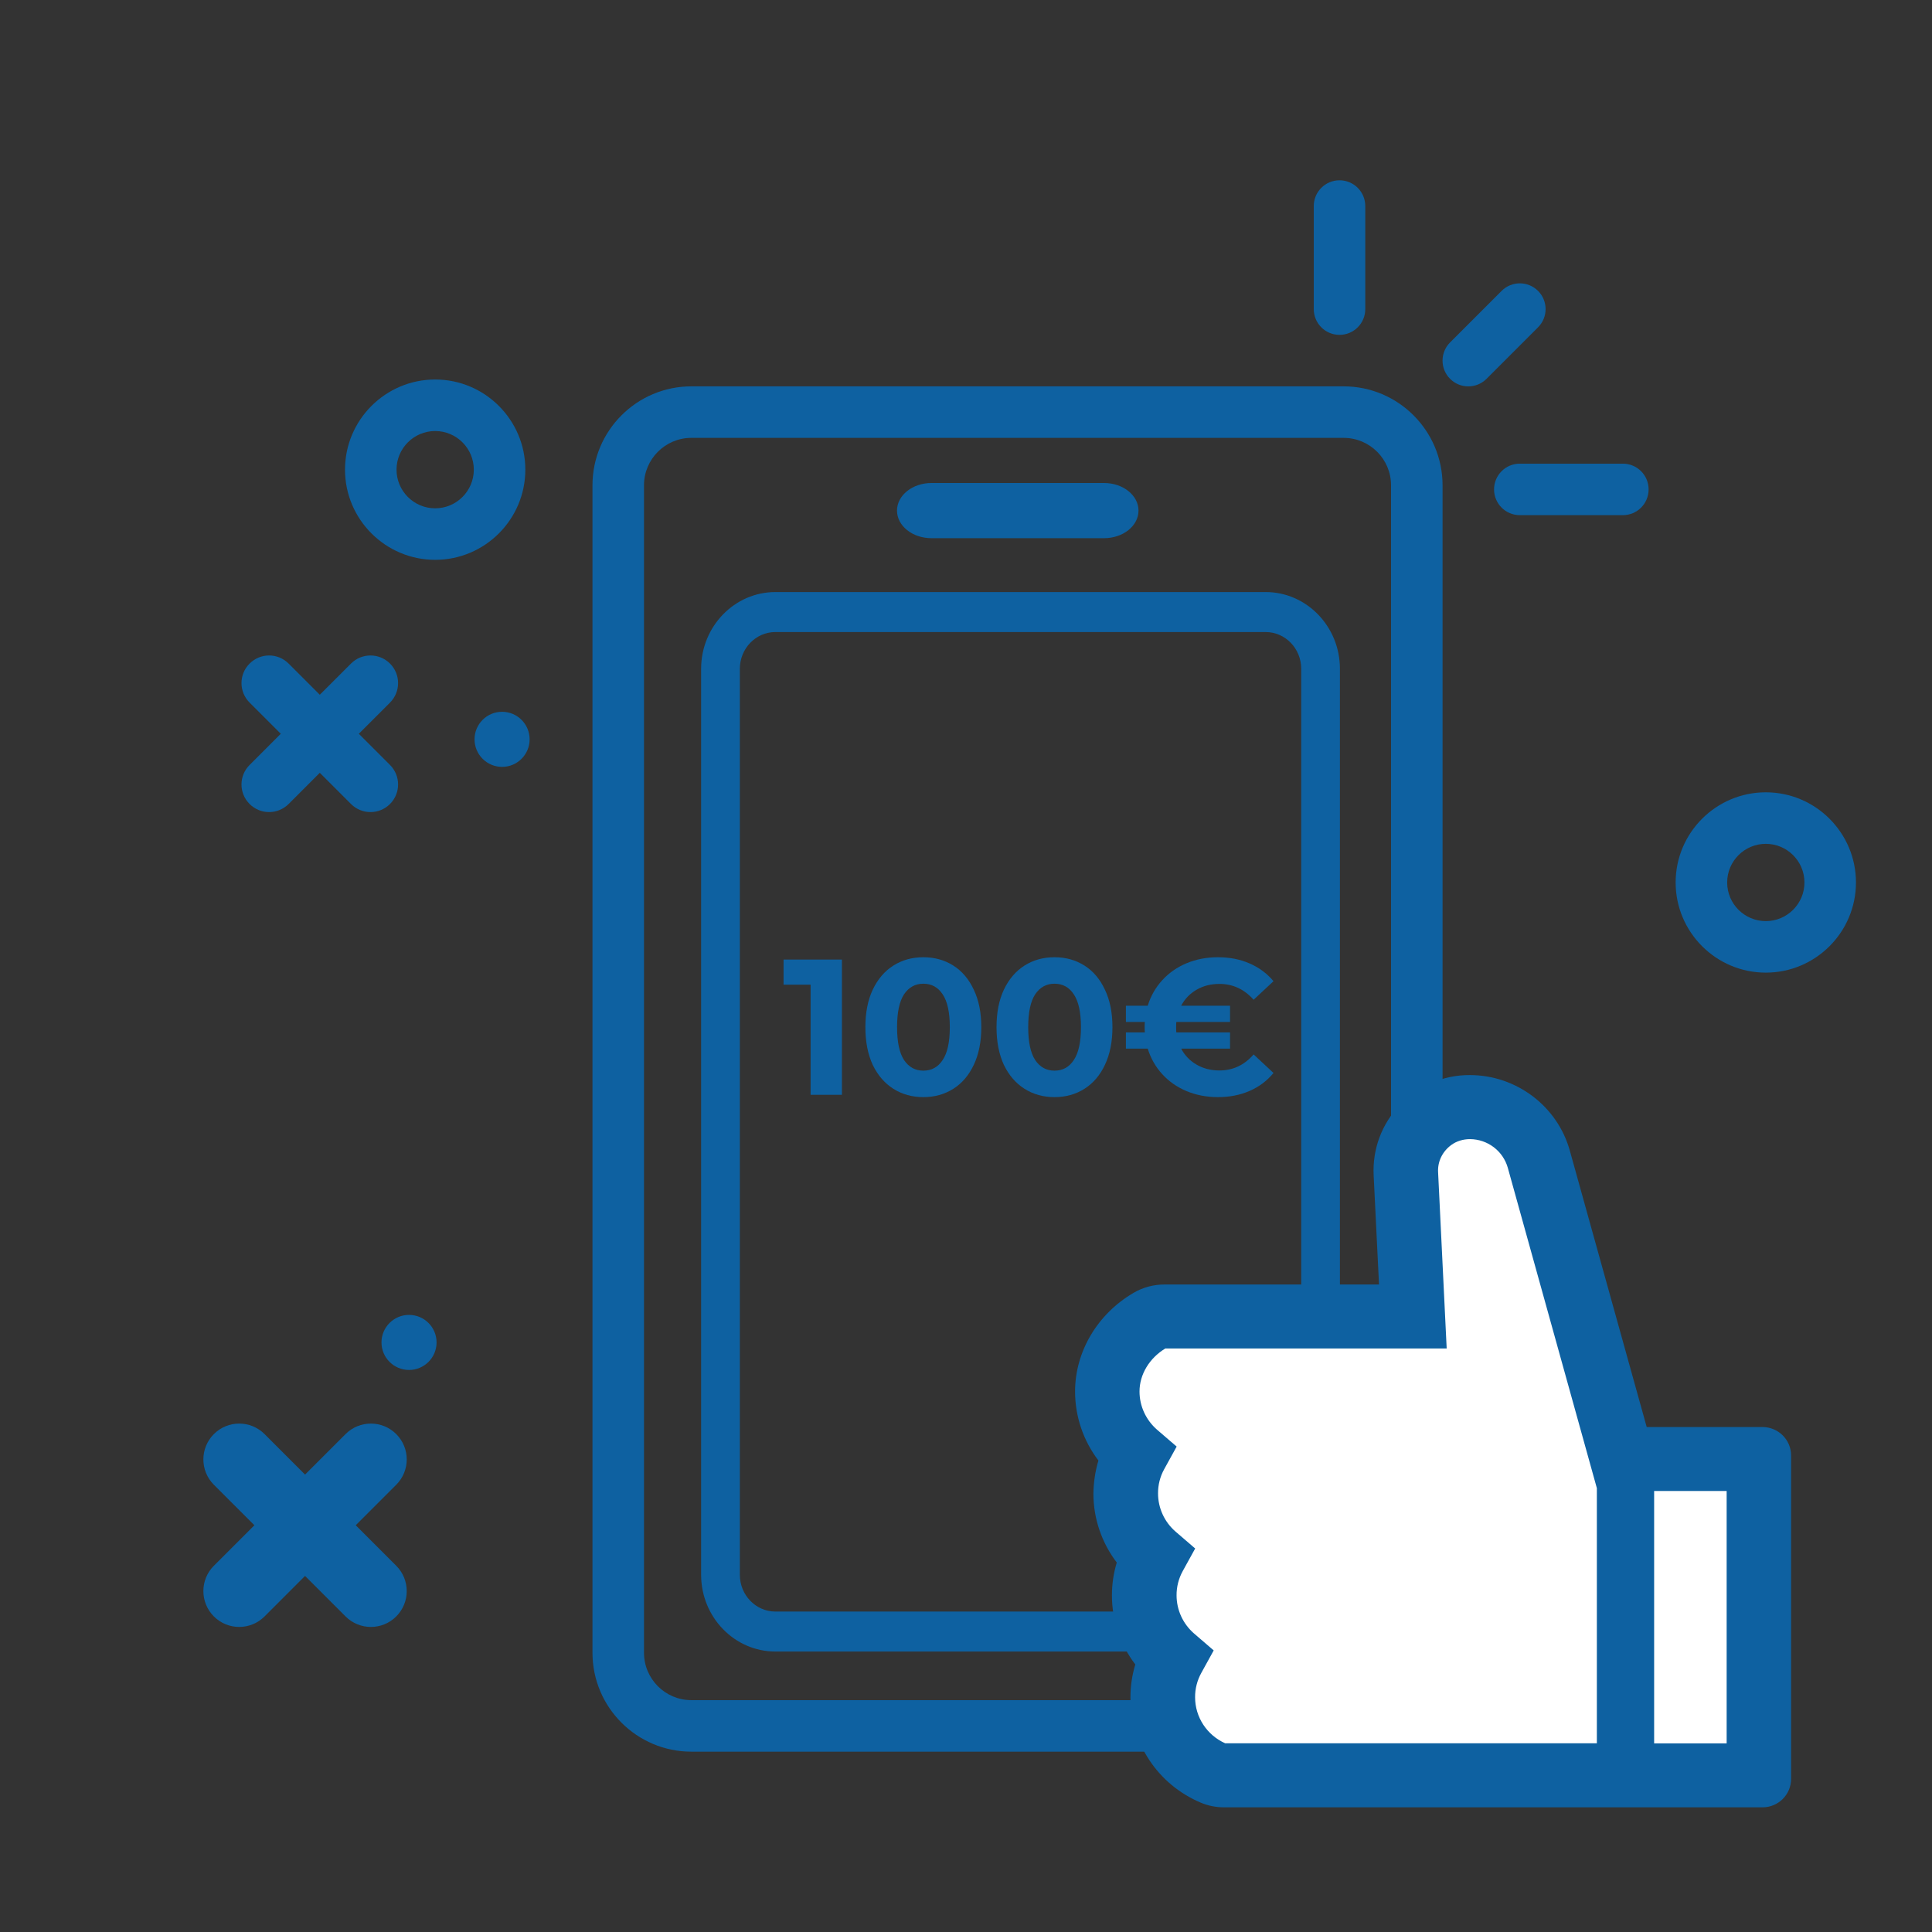 <svg width="90" height="90" viewBox="0 0 90 90" fill="none" xmlns="http://www.w3.org/2000/svg">
<rect x="0" y="0" width="90" height="90" fill="#333333" stroke="none"/>
<path d="M62.594 17.998H32.205C29.666 17.998 27.6 20.065 27.6 22.605V76.993C27.6 79.532 29.666 81.599 32.205 81.599H62.594C65.134 81.599 67.2 79.532 67.2 76.992V22.605C67.2 20.065 65.133 17.998 62.594 17.998ZM64.8 76.992C64.8 78.209 63.81 79.199 62.594 79.199H32.205C30.989 79.199 30 78.209 30 76.992V22.605C30 21.388 30.989 20.398 32.205 20.398H62.594C63.811 20.398 64.8 21.388 64.8 22.605V76.992H64.8Z" fill="#0E61A1"/>
<path d="M58.958 27.58H36.122C34.214 27.58 32.661 29.184 32.661 31.155V73.361C32.661 75.332 34.214 76.935 36.122 76.935H58.958C60.867 76.935 62.419 75.332 62.419 73.361V31.155C62.419 29.184 60.867 27.58 58.958 27.58ZM60.616 73.361C60.616 74.305 59.872 75.073 58.958 75.073H36.122C35.208 75.073 34.465 74.305 34.465 73.361V31.155C34.465 30.211 35.208 29.443 36.122 29.443H58.958C59.873 29.443 60.616 30.211 60.616 31.155L60.616 73.361Z" fill="#0E61A1"/>
<path d="M19.055 61.253C18.346 61.253 17.771 61.827 17.771 62.535C17.771 63.244 18.346 63.818 19.055 63.818C19.763 63.818 20.337 63.244 20.337 62.535C20.337 61.827 19.763 61.253 19.055 61.253Z" fill="#0E61A1"/>
<path d="M23.389 33.158C22.68 33.158 22.106 33.732 22.106 34.441C22.106 35.149 22.68 35.724 23.389 35.724C24.097 35.724 24.672 35.149 24.672 34.441C24.672 33.732 24.097 33.158 23.389 33.158Z" fill="#0E61A1"/>
<path d="M72.695 60.136C72.695 59.427 72.121 58.853 71.412 58.853C70.704 58.853 70.129 59.428 70.129 60.136C70.129 60.844 70.704 61.419 71.412 61.419C72.121 61.419 72.695 60.845 72.695 60.136Z" fill="#0E61A1"/>
<path d="M43.394 25.071H51.429C52.318 25.071 53.036 24.496 53.036 23.786C53.036 23.076 52.318 22.5 51.429 22.5H43.394C42.505 22.5 41.786 23.076 41.786 23.786C41.786 24.496 42.505 25.071 43.394 25.071Z" fill="#0E61A1"/>
<path d="M82.258 36.909C79.942 36.909 78.058 38.793 78.058 41.109C78.058 43.425 79.942 45.309 82.258 45.309C84.574 45.309 86.458 43.425 86.458 41.109C86.458 38.793 84.574 36.909 82.258 36.909ZM82.258 42.909C81.265 42.909 80.458 42.102 80.458 41.109C80.458 40.116 81.265 39.309 82.258 39.309C83.251 39.309 84.058 40.116 84.058 41.109C84.058 42.102 83.251 42.909 82.258 42.909Z" fill="#0E61A1"/>
<path d="M20.272 17.679C17.956 17.679 16.072 19.563 16.072 21.879C16.072 24.194 17.956 26.079 20.272 26.079C22.588 26.079 24.472 24.194 24.472 21.879C24.472 19.563 22.588 17.679 20.272 17.679ZM20.272 23.679C19.279 23.679 18.472 22.871 18.472 21.879C18.472 20.886 19.279 20.079 20.272 20.079C21.265 20.079 22.072 20.886 22.072 21.879C22.072 22.871 21.265 23.679 20.272 23.679Z" fill="#0E61A1"/>
<path d="M62.4 15.599C63.063 15.599 63.6 15.062 63.6 14.399V9.599C63.6 8.936 63.063 8.399 62.4 8.399C61.736 8.399 61.2 8.936 61.2 9.599V14.399C61.2 15.062 61.736 15.599 62.4 15.599Z" fill="#0E61A1"/>
<path d="M71.648 13.551C71.179 13.082 70.419 13.082 69.951 13.551L67.551 15.951C67.082 16.419 67.082 17.179 67.551 17.648C67.785 17.882 68.092 17.999 68.399 17.999C68.706 17.999 69.013 17.882 69.248 17.648L71.648 15.248C72.117 14.779 72.117 14.019 71.648 13.551Z" fill="#0E61A1"/>
<path d="M75.599 23.998C76.263 23.998 76.799 23.461 76.799 22.799C76.799 22.136 76.263 21.599 75.599 21.599H70.799C70.136 21.599 69.599 22.136 69.599 22.799C69.599 23.461 70.136 23.998 70.799 23.998H75.599Z" fill="#0E61A1"/>
<path d="M11.627 37.453C11.878 37.704 12.207 37.83 12.536 37.83C12.864 37.83 13.194 37.704 13.445 37.453L14.897 36L16.35 37.453C16.601 37.704 16.93 37.83 17.259 37.83C17.588 37.83 17.917 37.704 18.168 37.453C18.67 36.951 18.67 36.137 18.168 35.635L16.715 34.182L18.168 32.73C18.67 32.227 18.67 31.414 18.168 30.912C17.666 30.409 16.852 30.409 16.35 30.912L14.897 32.364L13.445 30.912C12.943 30.409 12.129 30.409 11.627 30.912C11.124 31.414 11.124 32.227 11.627 32.73L13.079 34.182L11.627 35.635C11.124 36.137 11.124 36.951 11.627 37.453Z" fill="#0E61A1"/>
<path d="M9.963 75.3C10.289 75.626 10.716 75.789 11.143 75.789C11.57 75.789 11.998 75.626 12.324 75.3L14.21 73.413L16.097 75.3C16.423 75.626 16.851 75.789 17.278 75.789C17.705 75.789 18.132 75.626 18.458 75.3C19.11 74.648 19.11 73.591 18.458 72.939L16.572 71.052L18.458 69.166C19.11 68.514 19.11 67.457 18.458 66.805C17.806 66.153 16.749 66.153 16.097 66.805L14.21 68.692L12.324 66.805C11.672 66.153 10.615 66.153 9.963 66.805C9.311 67.457 9.311 68.514 9.963 69.166L11.85 71.052L9.963 72.939C9.311 73.591 9.311 74.648 9.963 75.3Z" fill="#0E61A1"/>
<path d="M52.355 62.589L64.863 60.314L66 53.113L70.169 51.597L75.476 66.758L81.919 69.411V82.298H54.629L52.355 62.589Z" fill="white"/>
<path d="M51.169 68.037C50.468 67.118 50.081 65.992 50.081 64.821C50.081 62.962 51.127 61.203 52.812 60.222C53.245 59.969 53.739 59.837 54.242 59.837H64.24L63.99 54.75C63.931 53.52 64.369 52.353 65.22 51.463C65.637 51.024 66.141 50.675 66.699 50.438C67.258 50.2 67.86 50.078 68.468 50.081C70.636 50.081 72.553 51.529 73.129 53.603L76.71 66.477H82.101C82.839 66.477 83.436 67.069 83.436 67.801V82.869C83.436 83.601 82.839 84.193 82.101 84.193H57.031C56.647 84.193 56.272 84.119 55.926 83.97C53.941 83.129 52.661 81.205 52.661 79.069C52.661 78.547 52.736 78.034 52.887 77.537C52.186 76.618 51.798 75.492 51.798 74.321C51.798 73.799 51.873 73.286 52.024 72.789C51.323 71.87 50.935 70.744 50.935 69.573C50.944 69.051 51.019 68.534 51.169 68.037ZM80.434 81.213V69.457H77.056V81.213H80.434ZM53.9 66.601L54.813 67.387L54.233 68.439C54.042 68.785 53.943 69.174 53.946 69.569C53.946 70.252 54.246 70.902 54.763 71.349L55.676 72.135L55.096 73.187C54.906 73.533 54.806 73.922 54.809 74.317C54.809 75 55.109 75.65 55.626 76.097L56.539 76.883L55.959 77.935C55.769 78.281 55.669 78.67 55.672 79.065C55.672 79.992 56.222 80.828 57.073 81.209H74.388V69.325L70.24 54.402C70.132 54.02 69.903 53.682 69.585 53.441C69.268 53.2 68.88 53.068 68.48 53.065C68.163 53.065 67.85 53.156 67.6 53.342C67.188 53.649 66.966 54.112 66.992 54.605L67.392 62.818H54.283C53.541 63.269 53.083 64.03 53.083 64.821C53.083 65.504 53.383 66.15 53.9 66.601Z" fill="#0E61A1"/>
<path d="M39.219 44.7V51H37.761V45.87H36.501V44.7H39.219Z" fill="#0E61A1"/>
<path d="M43.013 51.108C42.491 51.108 42.026 50.979 41.618 50.721C41.21 50.463 40.889 50.091 40.655 49.605C40.427 49.113 40.313 48.528 40.313 47.85C40.313 47.172 40.427 46.59 40.655 46.104C40.889 45.612 41.21 45.237 41.618 44.979C42.026 44.721 42.491 44.592 43.013 44.592C43.535 44.592 44 44.721 44.408 44.979C44.816 45.237 45.134 45.612 45.362 46.104C45.596 46.59 45.713 47.172 45.713 47.85C45.713 48.528 45.596 49.113 45.362 49.605C45.134 50.091 44.816 50.463 44.408 50.721C44 50.979 43.535 51.108 43.013 51.108ZM43.013 49.875C43.397 49.875 43.697 49.71 43.913 49.38C44.135 49.05 44.246 48.54 44.246 47.85C44.246 47.16 44.135 46.65 43.913 46.32C43.697 45.99 43.397 45.825 43.013 45.825C42.635 45.825 42.335 45.99 42.113 46.32C41.897 46.65 41.789 47.16 41.789 47.85C41.789 48.54 41.897 49.05 42.113 49.38C42.335 49.71 42.635 49.875 43.013 49.875Z" fill="#0E61A1"/>
<path d="M49.122 51.108C48.6 51.108 48.135 50.979 47.727 50.721C47.319 50.463 46.998 50.091 46.764 49.605C46.536 49.113 46.422 48.528 46.422 47.85C46.422 47.172 46.536 46.59 46.764 46.104C46.998 45.612 47.319 45.237 47.727 44.979C48.135 44.721 48.6 44.592 49.122 44.592C49.644 44.592 50.109 44.721 50.517 44.979C50.925 45.237 51.243 45.612 51.471 46.104C51.705 46.59 51.822 47.172 51.822 47.85C51.822 48.528 51.705 49.113 51.471 49.605C51.243 50.091 50.925 50.463 50.517 50.721C50.109 50.979 49.644 51.108 49.122 51.108ZM49.122 49.875C49.506 49.875 49.806 49.71 50.022 49.38C50.244 49.05 50.355 48.54 50.355 47.85C50.355 47.16 50.244 46.65 50.022 46.32C49.806 45.99 49.506 45.825 49.122 45.825C48.744 45.825 48.444 45.99 48.222 46.32C48.006 46.65 47.898 47.16 47.898 47.85C47.898 48.54 48.006 49.05 48.222 49.38C48.444 49.71 48.744 49.875 49.122 49.875Z" fill="#0E61A1"/>
<path d="M56.805 49.866C57.435 49.866 57.966 49.617 58.398 49.119L59.325 49.983C59.025 50.349 58.653 50.628 58.209 50.82C57.771 51.012 57.279 51.108 56.733 51.108C56.211 51.108 55.725 51.015 55.275 50.829C54.831 50.643 54.453 50.379 54.141 50.037C53.829 49.695 53.604 49.299 53.466 48.849H52.449V48.093H53.331C53.325 48.039 53.322 47.958 53.322 47.85C53.322 47.742 53.325 47.661 53.331 47.607H52.449V46.851H53.466C53.604 46.401 53.829 46.005 54.141 45.663C54.453 45.321 54.831 45.057 55.275 44.871C55.725 44.685 56.211 44.592 56.733 44.592C57.279 44.592 57.771 44.688 58.209 44.88C58.653 45.072 59.025 45.348 59.325 45.708L58.398 46.572C57.96 46.08 57.429 45.834 56.805 45.834C56.409 45.834 56.055 45.924 55.743 46.104C55.431 46.284 55.191 46.533 55.023 46.851H57.3V47.607H54.798C54.792 47.661 54.789 47.742 54.789 47.85C54.789 47.958 54.792 48.039 54.798 48.093H57.3V48.849H55.023C55.191 49.167 55.431 49.416 55.743 49.596C56.055 49.776 56.409 49.866 56.805 49.866Z" fill="#0E61A1"/>
</svg>
